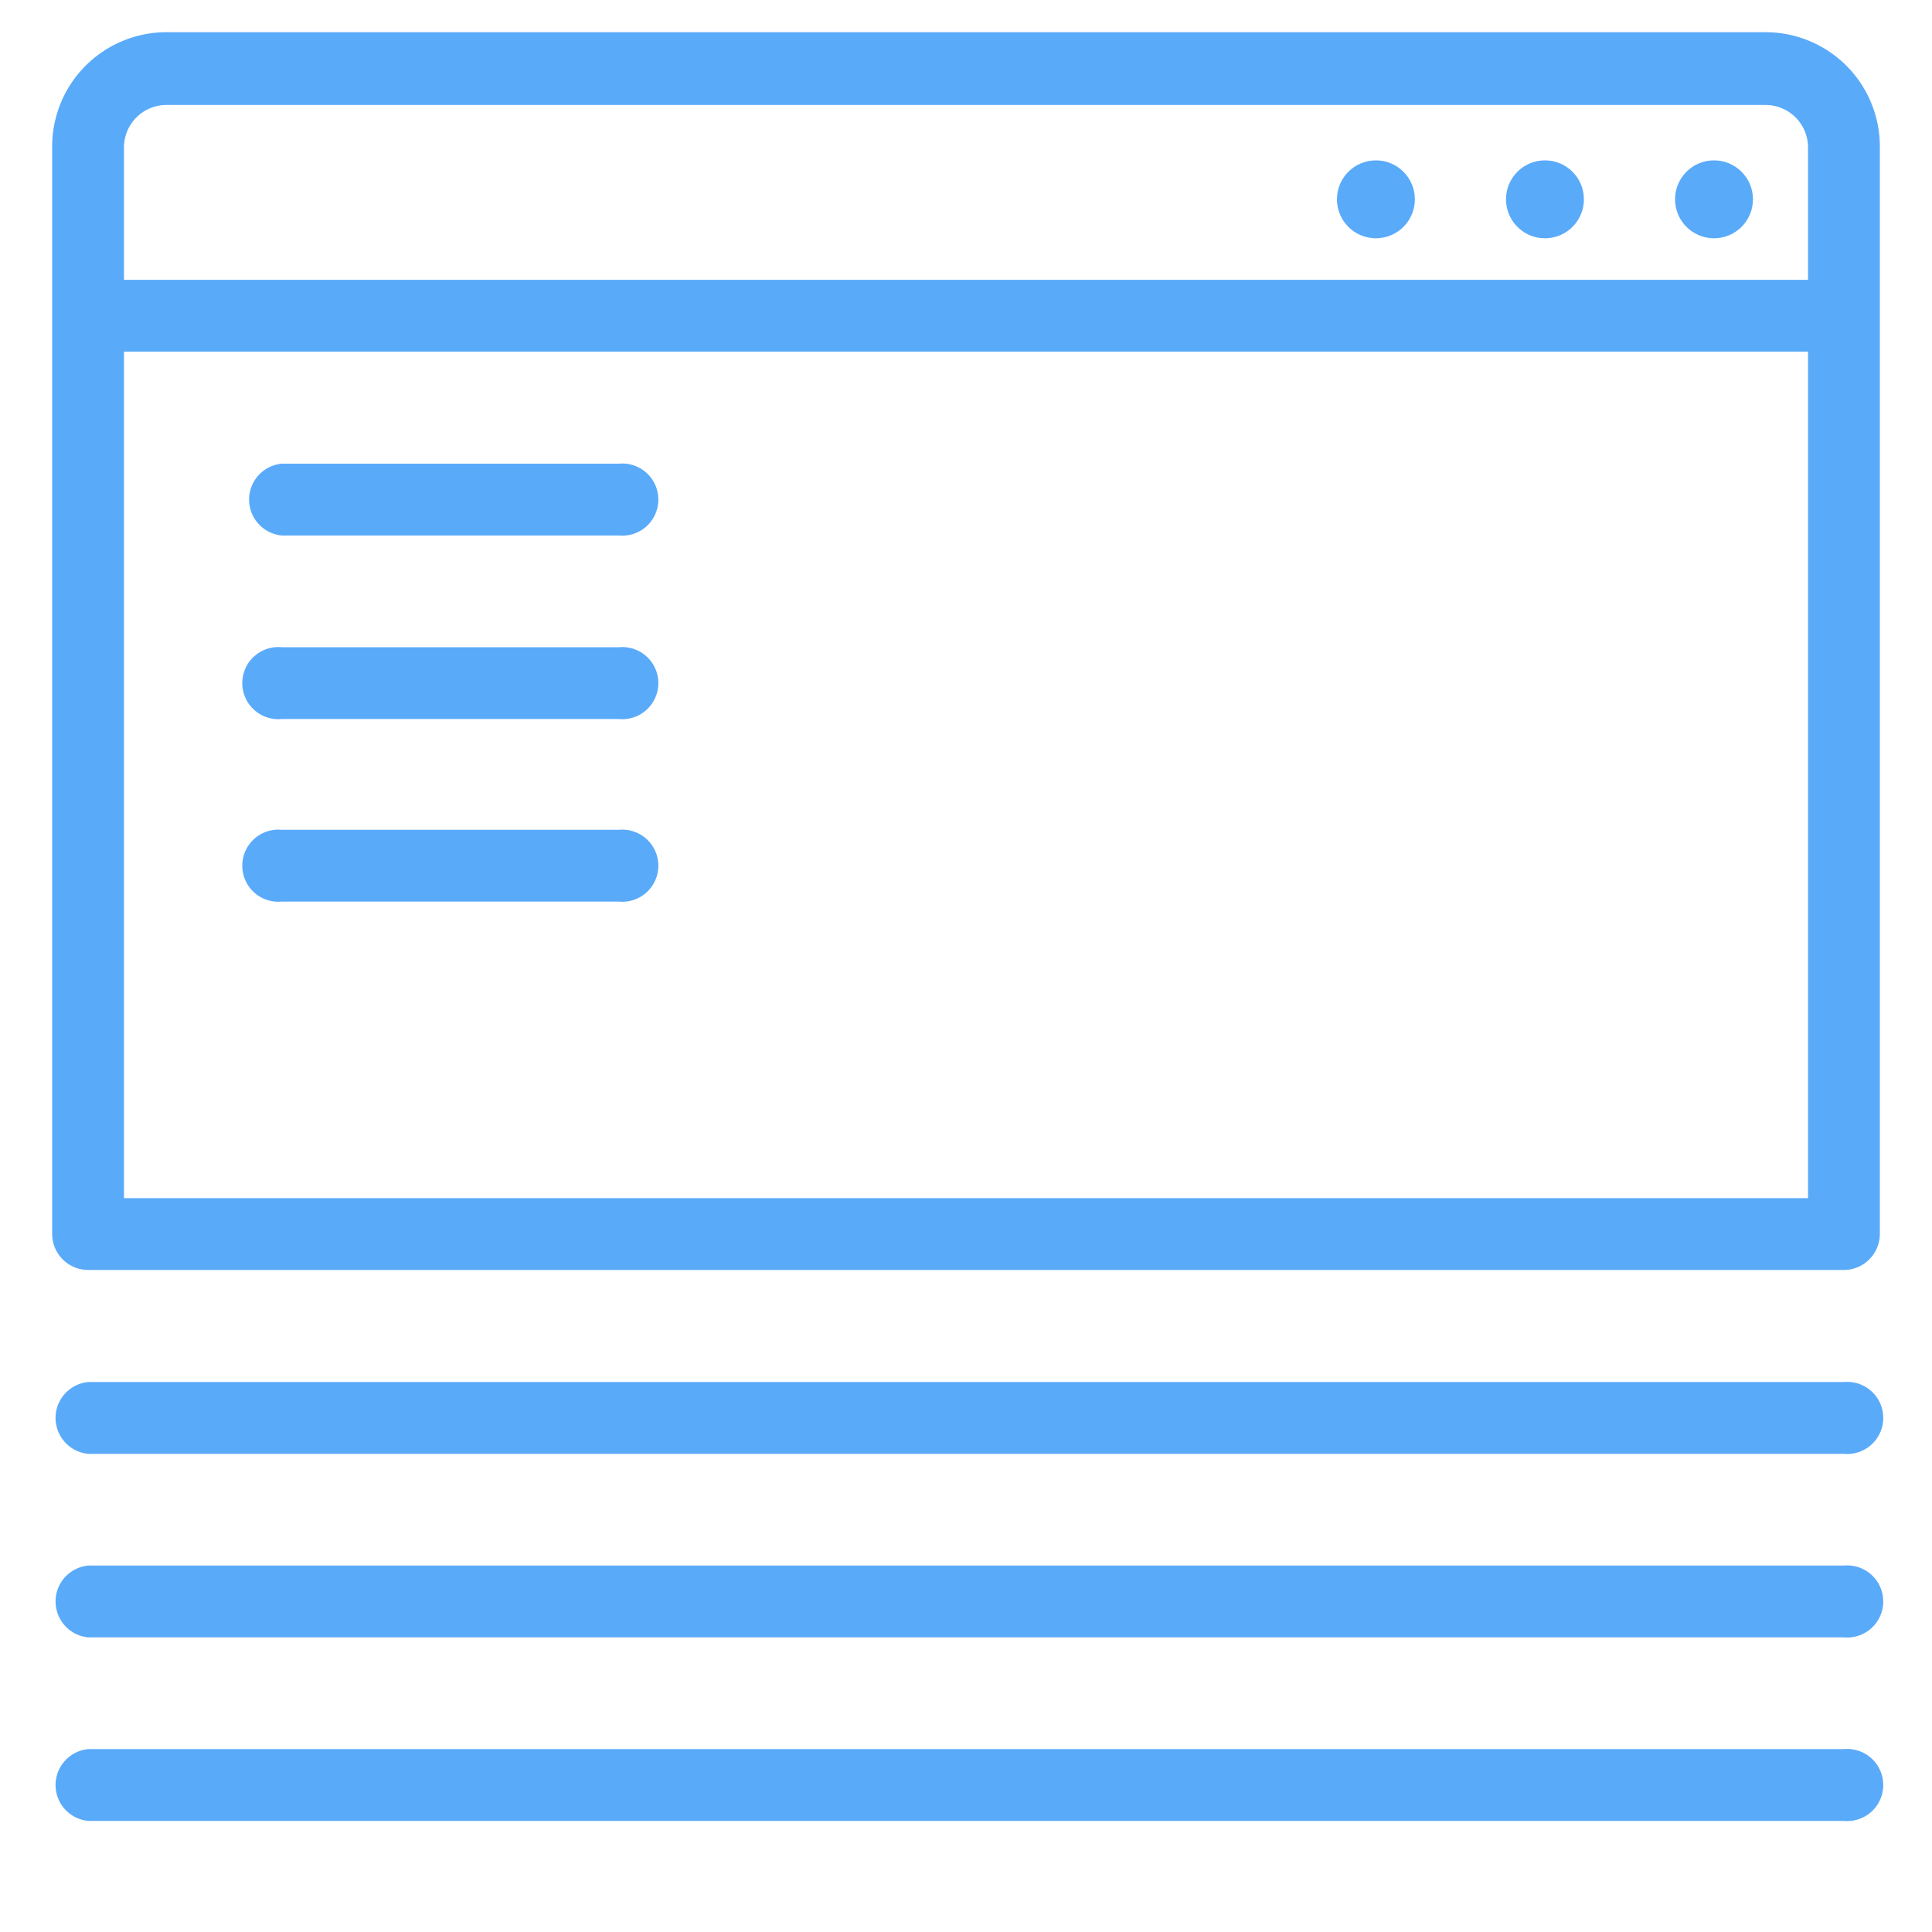<svg id="locked" xmlns="http://www.w3.org/2000/svg" viewBox="0 0 60 60"><defs><style>.cls-1{fill:#5aaafa;}</style></defs><title>Atlas-Icons-v8 (Page 1)</title><path class="cls-1" d="M57.26,39.44H2.74a1.12,1.12,0,0,1-1.12-1.12V4.58A3.55,3.55,0,0,1,5.17,1H54.83a3.55,3.55,0,0,1,3.55,3.55V38.33A1.12,1.12,0,0,1,57.26,39.44ZM3.85,37.21H56.15V4.58a1.32,1.32,0,0,0-1.32-1.32H5.17A1.32,1.32,0,0,0,3.85,4.58V37.21Z"/><rect class="cls-1" x="2.74" y="8.69" width="54.52" height="2.23"/><circle id="_Path_" data-name="&lt;Path&gt;" class="cls-1" cx="53.23" cy="6.19" r="1.21"/><circle id="_Path_2" data-name="&lt;Path&gt;" class="cls-1" cx="47.98" cy="6.19" r="1.21"/><circle id="_Path_3" data-name="&lt;Path&gt;" class="cls-1" cx="42.73" cy="6.19" r="1.21"/><path class="cls-1" d="M19.22,22.33H8.75a1.12,1.12,0,1,1,0-2.23H19.22A1.12,1.12,0,1,1,19.22,22.33Z"/><path class="cls-1" d="M19.22,16.63H8.75a1.12,1.12,0,0,1,0-2.23H19.22A1.12,1.12,0,1,1,19.22,16.63Z"/><path class="cls-1" d="M19.22,28H8.75a1.12,1.12,0,1,1,0-2.23H19.22A1.12,1.12,0,1,1,19.22,28Z"/><path class="cls-1" d="M57.26,45.15H2.74a1.12,1.12,0,0,1,0-2.23H57.26A1.12,1.12,0,1,1,57.26,45.15Z"/><path class="cls-1" d="M57.26,56.55H2.74a1.12,1.12,0,0,1,0-2.23H57.26A1.12,1.12,0,1,1,57.26,56.55Z"/><path class="cls-1" d="M57.26,50.85H2.74a1.12,1.12,0,0,1,0-2.23H57.26A1.12,1.12,0,1,1,57.26,50.85Z"/></svg>